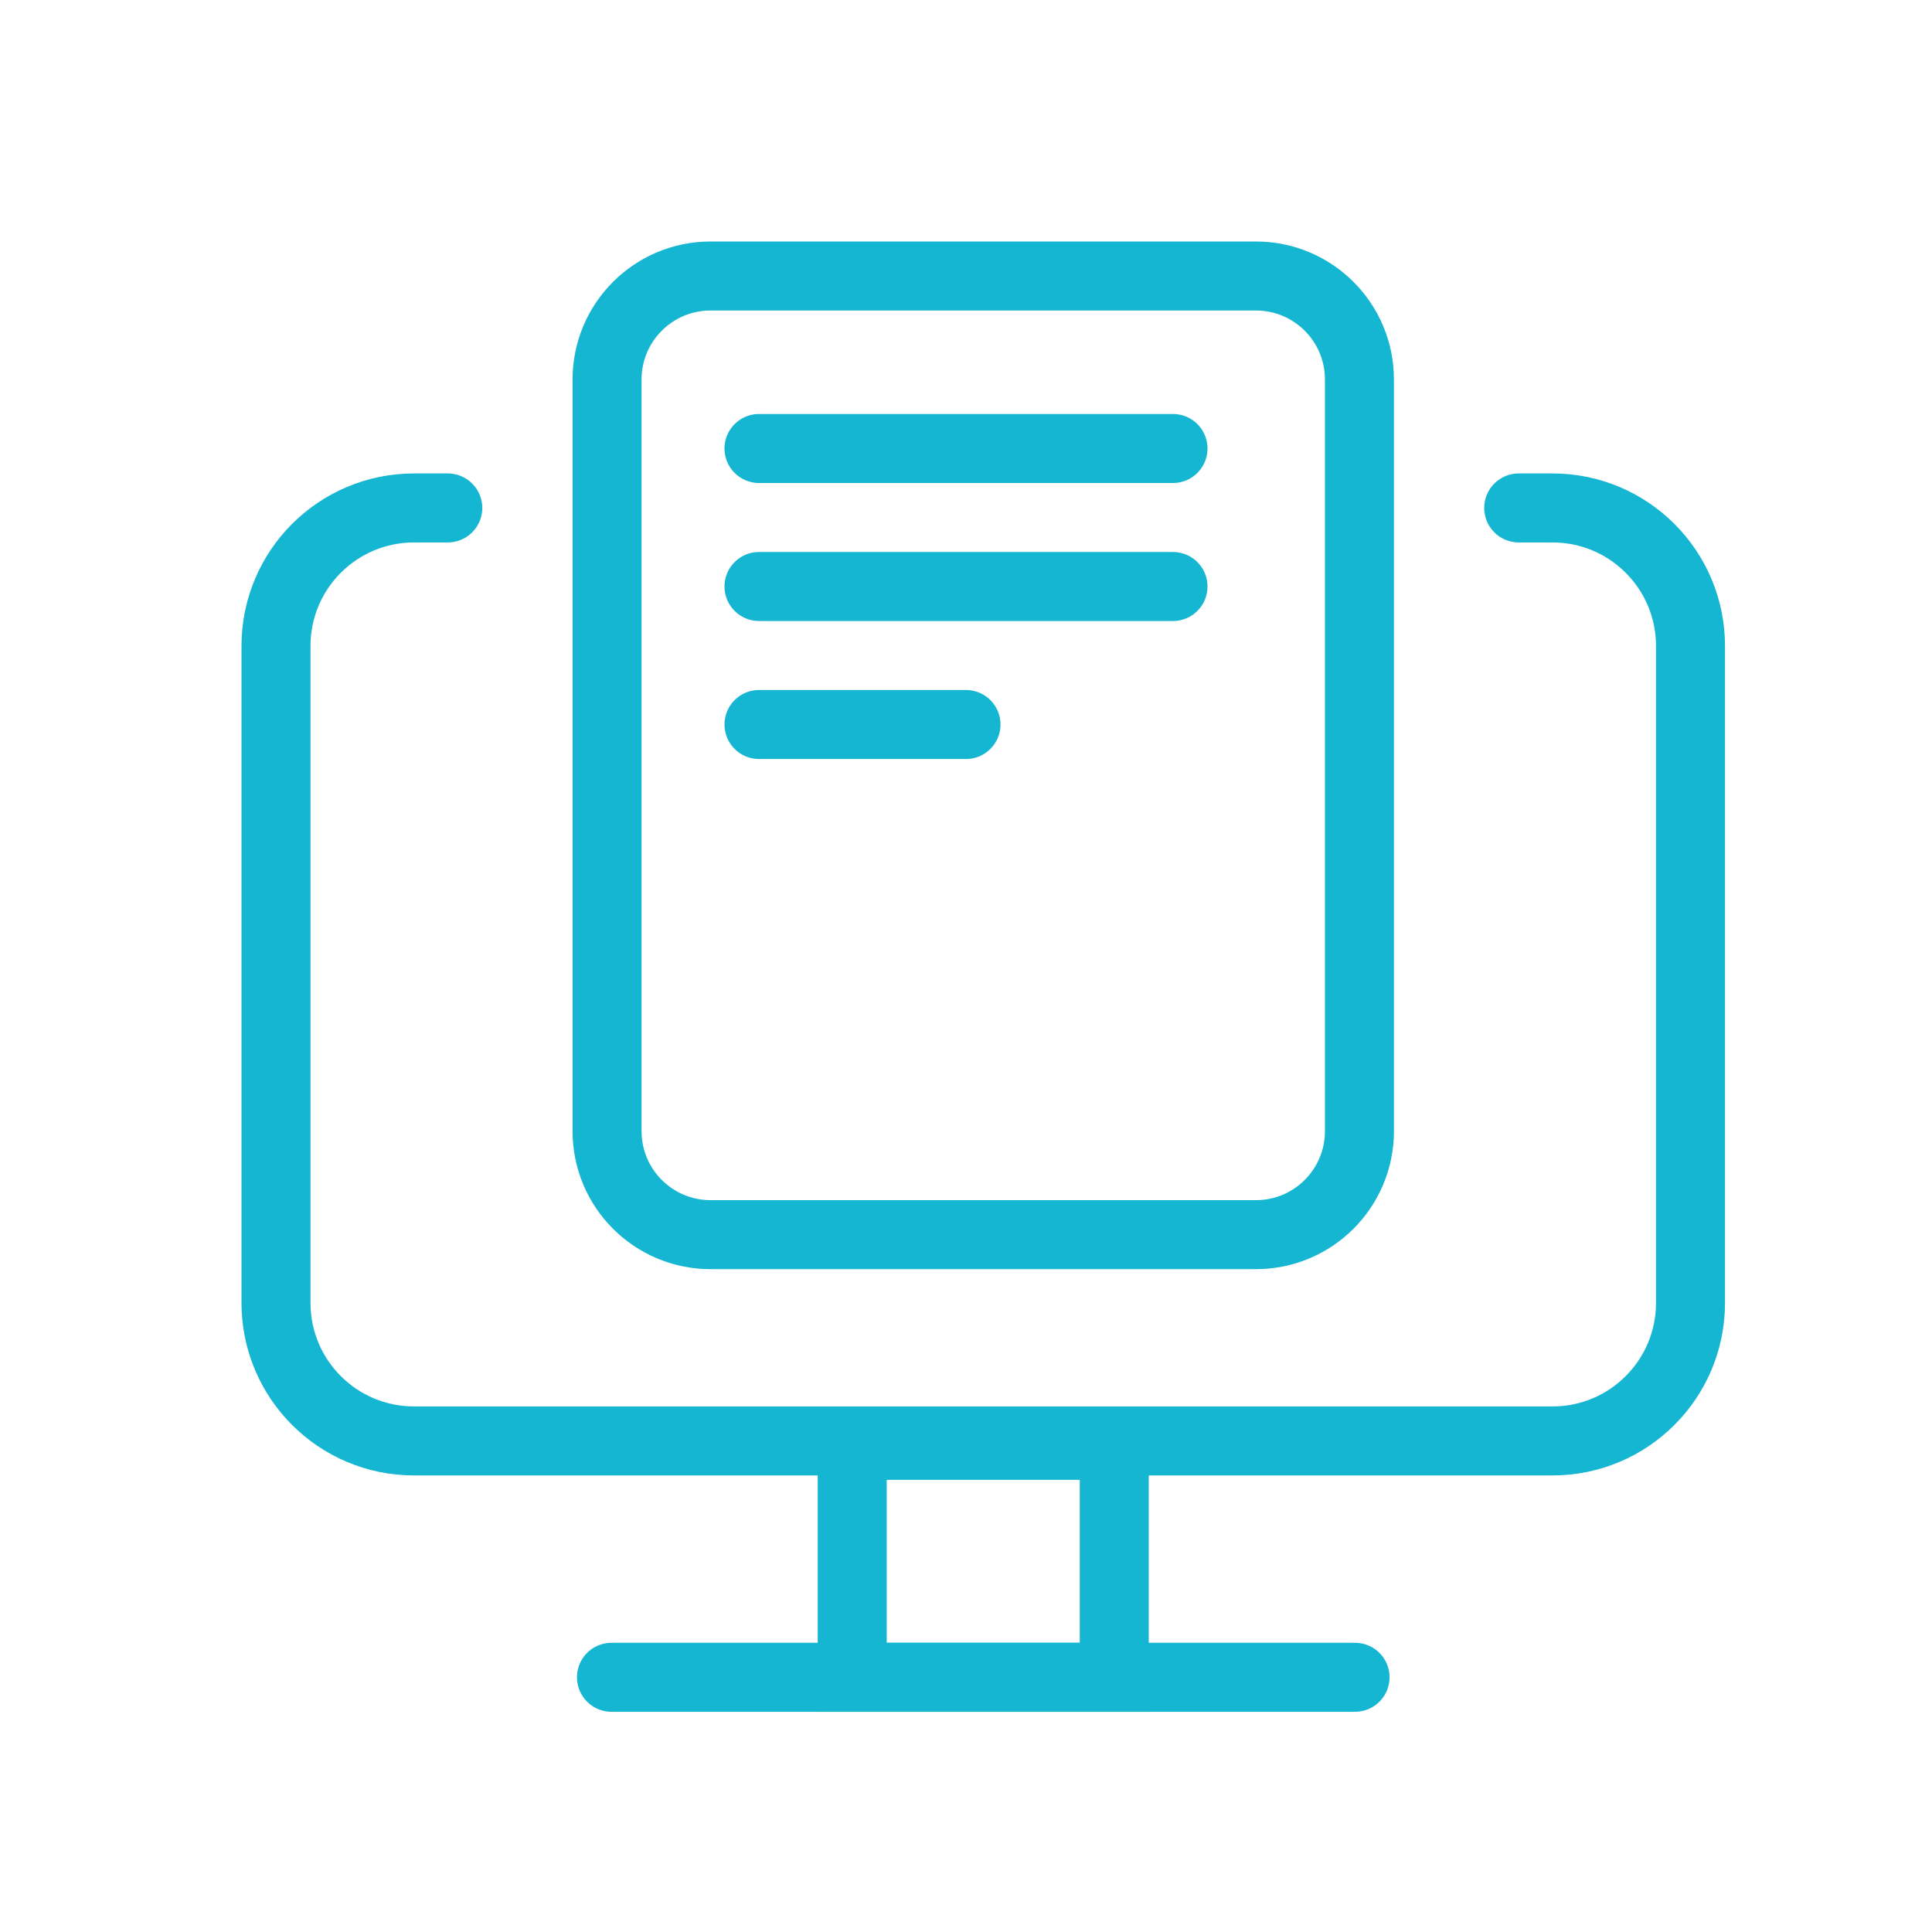 <svg width="56" height="56" viewBox="0 0 56 56" fill="none" xmlns="http://www.w3.org/2000/svg">
<path d="M12.979 14.723H12C9.791 14.723 8 16.514 8 18.723V37.766C8 39.975 9.791 41.766 12 41.766H45C47.209 41.766 49 39.975 49 37.766V18.723C49 16.514 47.209 14.723 45 14.723H44.021" stroke="#15B6D2" stroke-width="2" stroke-linecap="round"/>
<path d="M17.596 11C17.596 9.343 18.939 8 20.596 8H36.404C38.061 8 39.404 9.343 39.404 11V32.787C39.404 34.444 38.061 35.787 36.404 35.787H20.596C18.939 35.787 17.596 34.444 17.596 32.787V11Z" stroke="#15B6D2" stroke-width="2"/>
<rect x="24.702" y="41.894" width="7.596" height="6.723" stroke="#15B6D2" stroke-width="2"/>
<line x1="17.724" y1="48.617" x2="39.277" y2="48.617" stroke="#15B6D2" stroke-width="2" stroke-linecap="round"/>
<line x1="22" y1="13" x2="34" y2="13" stroke="#15B6D2" stroke-width="2" stroke-linecap="round"/>
<line x1="22" y1="17" x2="34" y2="17" stroke="#15B6D2" stroke-width="2" stroke-linecap="round"/>
<line x1="22" y1="21" x2="28" y2="21" stroke="#15B6D2" stroke-width="2" stroke-linecap="round"/>
</svg>
